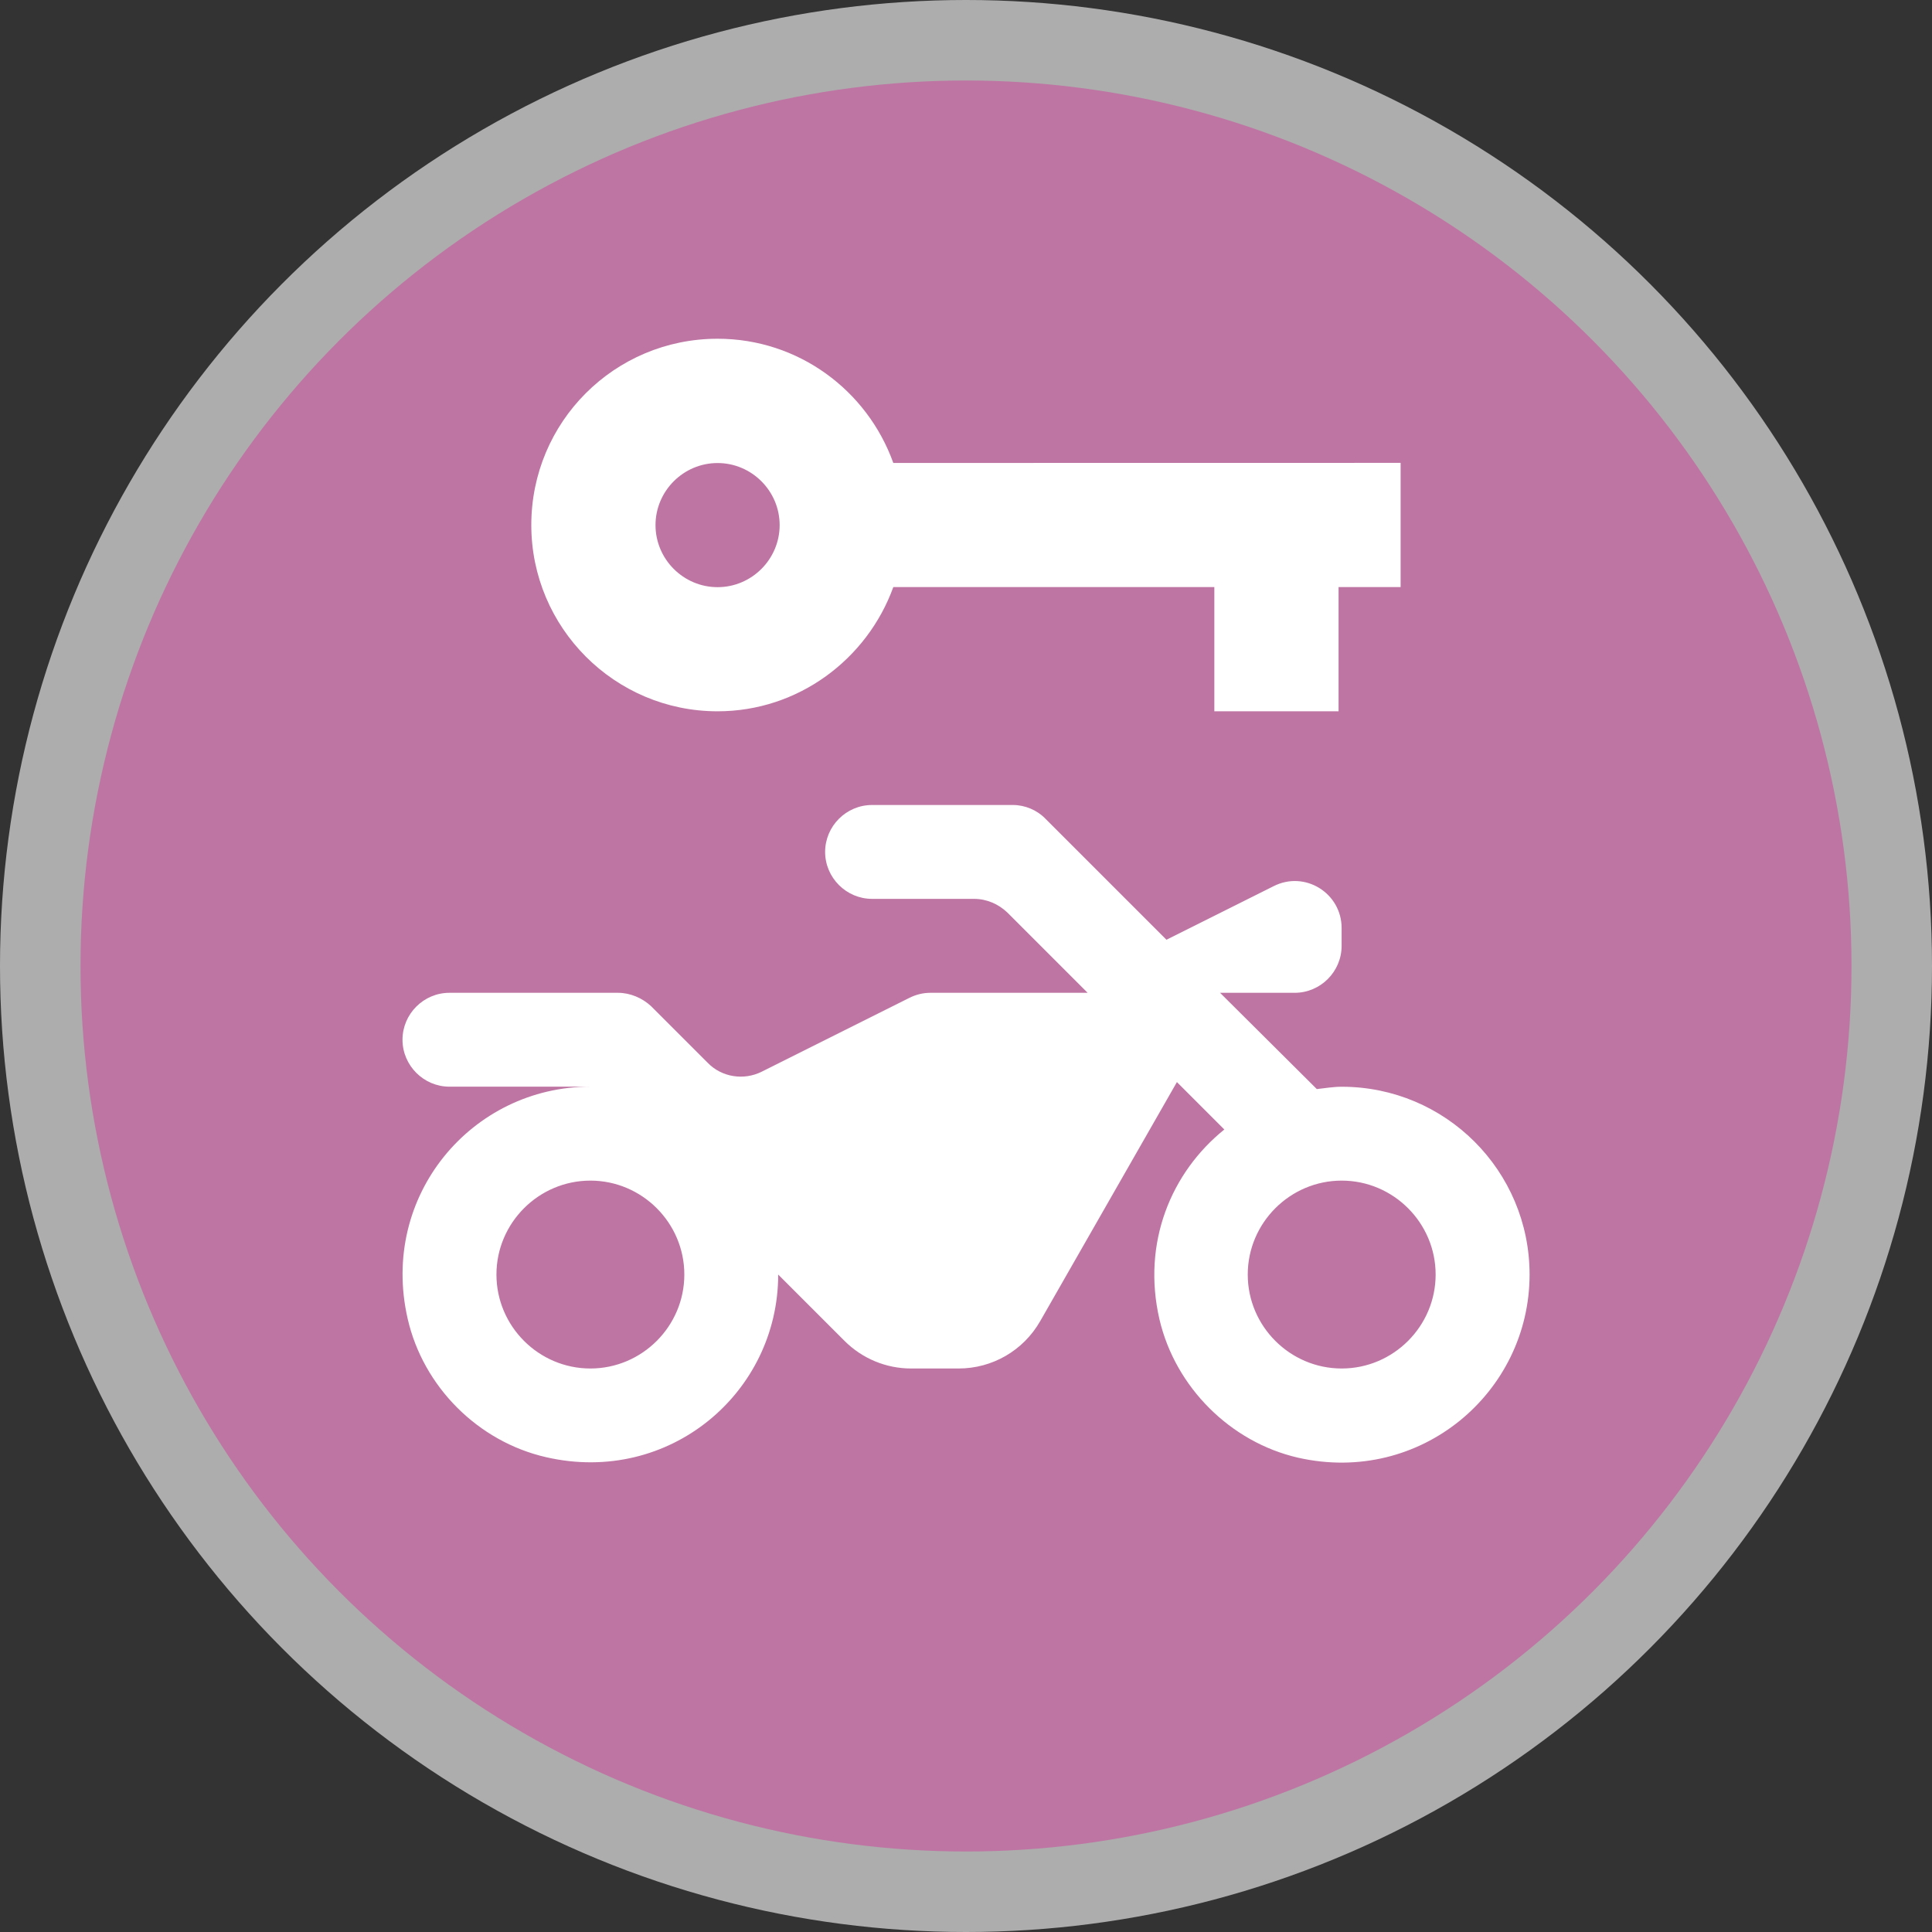 <svg height="18" viewBox="0 0 24 24" width="18" xmlns="http://www.w3.org/2000/svg"><rect x="0" y="0" width="24" height="24" fill="#333333" stroke="none"/><g fill="none"><circle cx="12" cy="12" fill="#fff" opacity=".6" r="12"/><circle cx="12" cy="12" fill="#BE75A3" r="11"/><g fill="#fff"><path d="m9.097 3.751c-.324-.903-1.18-1.543-2.183-1.543-1.281 0-2.314 1.034-2.314 2.314 0 1.273 1.034 2.314 2.314 2.314 1.003 0 1.859-.648 2.183-1.543h3.988v1.543h1.543v-1.543h.771v-1.543zm-2.183 1.543c-.424 0-.771-.347-.771-.771s.347-.771.771-.771.771.347.771.771-.347.771-.771.771z" transform="translate(2 2)"/><path d="m16.667 11.5c-.105 0-.21.018-.309.029l-1.202-1.196h.927c.321 0 .583-.263.583-.583v-.222c0-.432-.455-.718-.846-.519l-1.33.665-1.499-1.499c-.105-.111-.257-.175-.408-.175h-1.75c-.321 0-.583.263-.583.583s.263.583.583.583h1.266c.158 0 .303.064.414.169l.998.998h-1.954c-.093 0-.181.023-.263.064l-1.832.916c-.222.111-.496.07-.671-.111l-.7-.7c-.111-.105-.263-.169-.414-.169h-2.094c-.321 0-.583.263-.583.583s.263.583.583.583h1.75c-1.47 0-2.619 1.353-2.269 2.882.193.846.875 1.528 1.721 1.721 1.528.35 2.882-.799 2.882-2.269l.823.823c.222.222.519.344.828.344h.589c.42 0 .805-.222 1.015-.589l1.698-2.969.589.589c-.659.531-1.027 1.406-.805 2.362.198.84.881 1.522 1.721 1.715 1.522.344 2.876-.811 2.876-2.275 0-1.289-1.044-2.333-2.333-2.333zm-9.333 3.5c-.642 0-1.167-.525-1.167-1.167 0-.642.525-1.167 1.167-1.167.642 0 1.167.525 1.167 1.167 0 .642-.525 1.167-1.167 1.167zm9.333 0c-.642 0-1.167-.525-1.167-1.167 0-.642.525-1.167 1.167-1.167.642 0 1.167.525 1.167 1.167 0 .642-.525 1.167-1.167 1.167z" transform="translate(0 2)"/></g></g></svg>